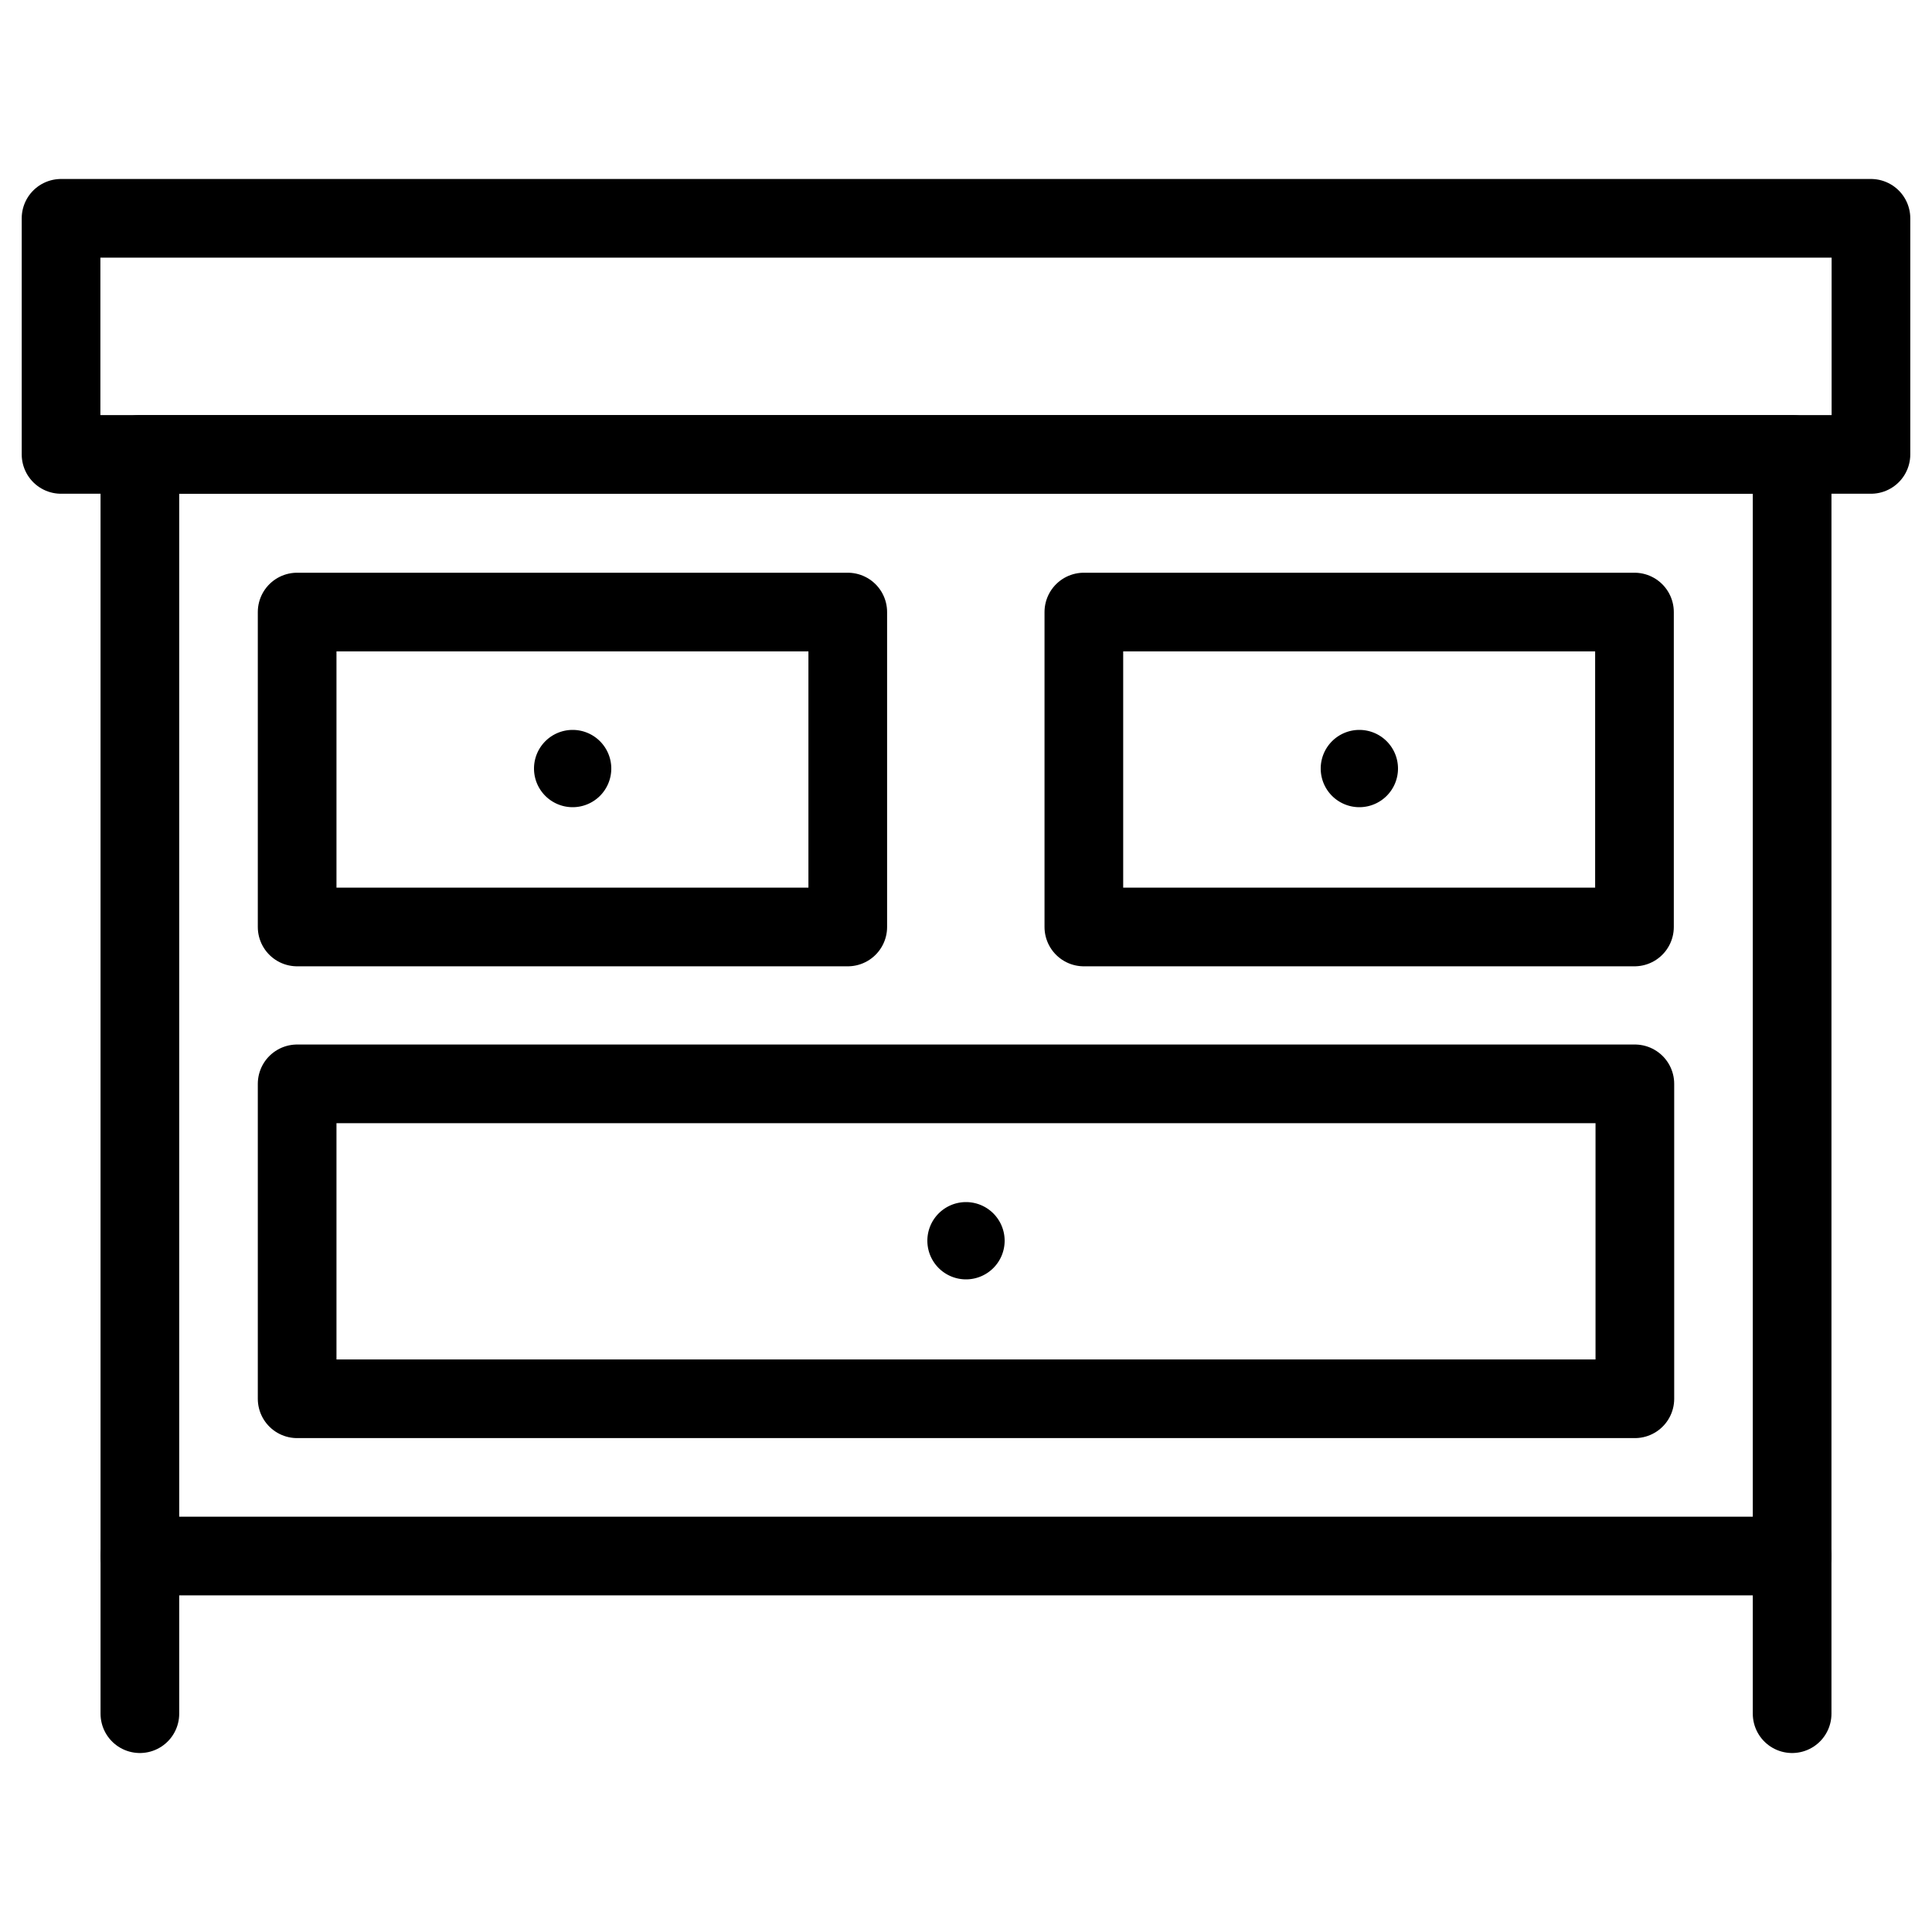 <?xml version="1.0" encoding="UTF-8"?> <svg xmlns="http://www.w3.org/2000/svg" viewBox="0 0 50 50"><rect x="3.62" y="11.76" width="42.76" height="28.51" style="fill:none;stroke:#000;stroke-linecap:round;stroke-linejoin:round;stroke-width:2.036px"></rect><line x1="3.62" y1="40.27" x2="3.62" y2="44.35" style="fill:none;stroke:#000;stroke-linecap:round;stroke-linejoin:round;stroke-width:2.036px"></line><line x1="46.38" y1="44.35" x2="46.38" y2="40.27" style="fill:none;stroke:#000;stroke-linecap:round;stroke-linejoin:round;stroke-width:2.036px"></line><rect x="1.58" y="5.65" width="46.84" height="6.11" style="fill:none;stroke:#000;stroke-linecap:round;stroke-linejoin:round;stroke-width:2.036px"></rect><rect x="7.69" y="28.05" width="34.62" height="8.15" style="fill:none;stroke:#000;stroke-linecap:round;stroke-linejoin:round;stroke-width:2.036px"></rect><rect x="28.05" y="15.84" width="14.25" height="8.15" style="fill:none;stroke:#000;stroke-linecap:round;stroke-linejoin:round;stroke-width:2.036px"></rect><rect x="7.69" y="15.84" width="14.25" height="8.15" style="fill:none;stroke:#000;stroke-linecap:round;stroke-linejoin:round;stroke-width:2.036px"></rect><path d="M25,31.11a1,1,0,1,0,1,1,1,1,0,0,0-1-1Z"></path><path d="M14.82,18.89a1,1,0,1,0,1,1,1,1,0,0,0-1-1Z"></path><path d="M35.18,18.89a1,1,0,1,0,1,1,1,1,0,0,0-1-1Z"></path></svg> 
